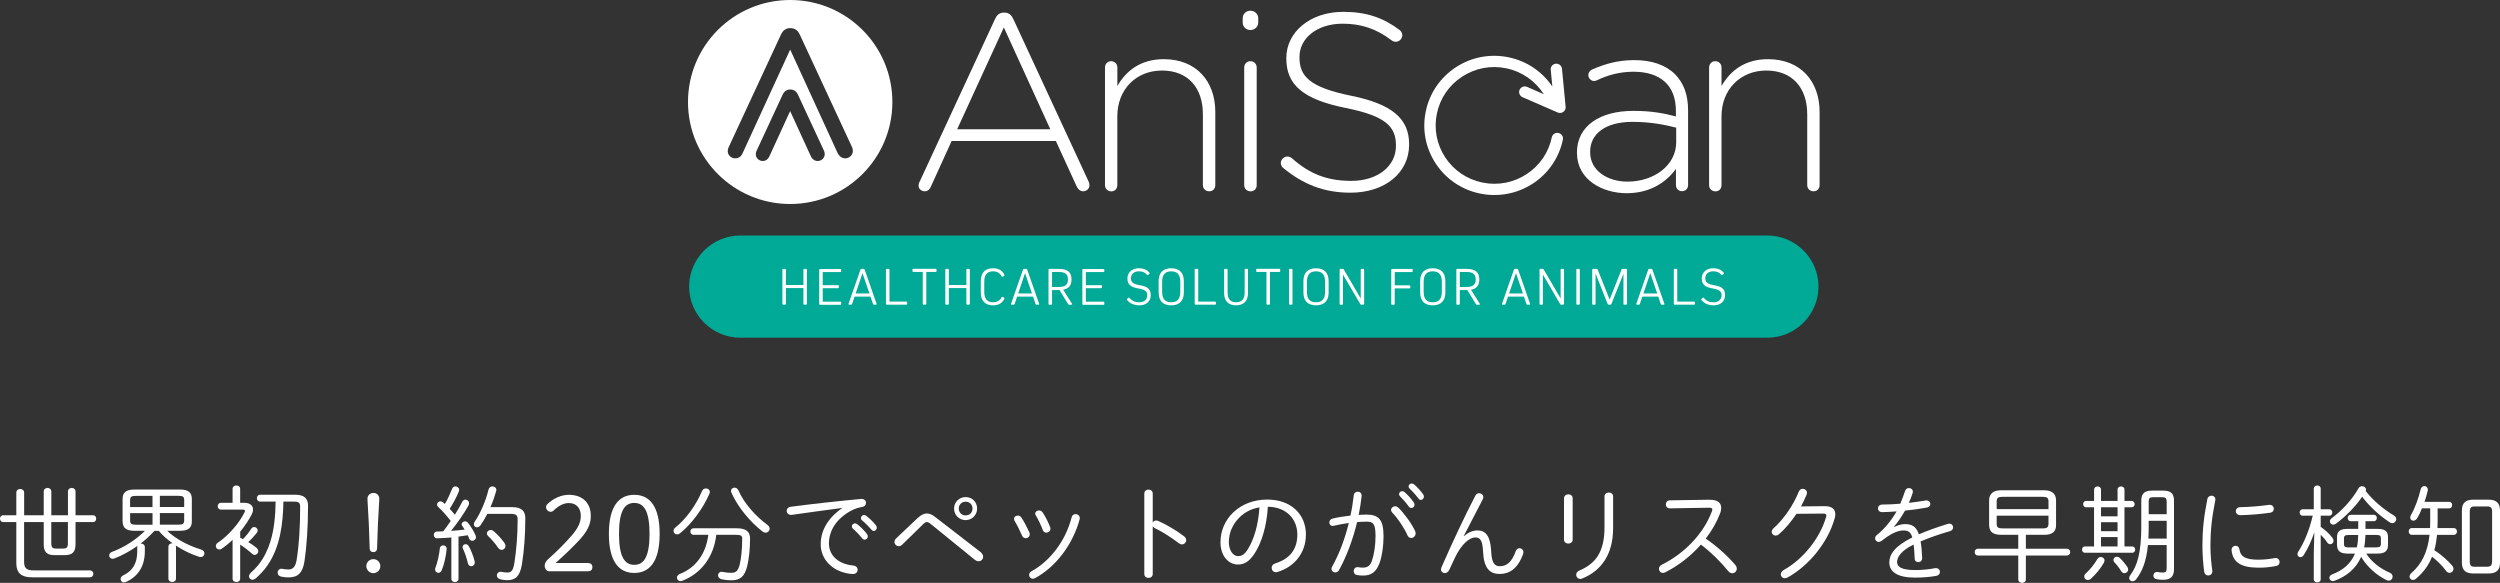 <?xml version="1.0" encoding="UTF-8"?>
<svg id="_レイヤー_2" data-name="レイヤー 2" xmlns="http://www.w3.org/2000/svg" viewBox="0 0 664.94 155.02" width="664.94px" height="155.02px">
  <rect x="0" y="0" width="664.94" height="155.02" fill="#333333" stroke="none"/>
  <defs>
    <style>
      .cls-1 {
        fill: #00aa96;
      }

      .cls-2 {
        fill: #fff;
      }
    </style>
  </defs>
  <g id="txt">
    <g>
      <g>
        <path class="cls-1" d="M483.67,76.23c0,7.47-6.11,13.59-13.59,13.59H196.88c-7.47,0-13.59-6.11-13.59-13.59h0c0-7.47,6.11-13.59,13.59-13.59H470.09c7.47,0,13.59,6.11,13.59,13.59h0Z"/>
        <g>
          <path class="cls-2" d="M244.59,48.35l20.08-43.32c.46-1,1.14-1.68,2.34-1.68h.14c1.21,0,1.88,.68,2.35,1.68l20.01,43.18c.2,.4,.26,.73,.26,1.07,0,.87-.74,1.6-1.68,1.6-.8,0-1.41-.61-1.74-1.34l-5.51-12.03h-27.73l-5.51,12.1c-.33,.8-.87,1.27-1.67,1.27-.87,0-1.61-.67-1.61-1.48,0-.26,.06-.66,.26-1.06m34.78-13.96l-12.36-27.08-12.42,27.08h24.78Z"/>
          <path class="cls-2" d="M293.9,17.95c0-.93,.67-1.67,1.61-1.67s1.68,.67,1.68,1.67v4.94c2.28-4,6.11-7.15,12.35-7.15,8.66,0,13.7,5.89,13.7,14.03v19.44c0,1.01-.68,1.67-1.62,1.67s-1.68-.67-1.68-1.67V30.38c0-7.03-3.96-11.62-10.88-11.62s-11.88,5.07-11.88,12.16v18.31c0,1.01-.68,1.67-1.61,1.67s-1.67-.67-1.67-1.67V17.95Z"/>
          <path class="cls-2" d="M330.53,4.86c0-1.14,.88-2.01,2.04-2.01s2.09,.87,2.09,2.01v1.13c0,1.14-.95,2-2.09,2s-2.04-.87-2.04-2v-1.13Zm.4,13.09c0-.94,.68-1.67,1.63-1.67s1.69,.67,1.69,1.67v31.27c0,1.01-.68,1.67-1.63,1.67s-1.69-.67-1.69-1.67V17.95h0Z"/>
          <path class="cls-2" d="M341.34,44.71c-.34-.27-.68-.73-.68-1.34,0-.93,.81-1.74,1.75-1.74,.47,0,.87,.2,1.15,.4,4.69,4.21,9.4,6.08,15.85,6.08,7.05,0,11.88-3.94,11.88-9.28v-.14c0-4.95-2.61-7.81-13.3-9.96-11.28-2.26-15.86-6.08-15.86-13.16v-.13c0-6.95,6.38-12.29,15.12-12.29,6.32,0,10.69,1.61,14.99,4.81,.34,.27,.74,.73,.74,1.41,0,.93-.81,1.74-1.75,1.74-.4,0-.81-.14-1.14-.41-4.1-3.13-8.2-4.4-12.97-4.4-6.92,0-11.49,3.94-11.49,8.81v.14c0,4.94,2.56,7.95,13.71,10.21,10.88,2.2,15.45,6.08,15.45,12.89v.14c0,7.54-6.52,12.76-15.59,12.76-7.05,0-12.56-2.2-17.86-6.55"/>
          <path class="cls-2" d="M419.43,40.71v-.14c0-7.08,6.12-11.08,14.98-11.08,4.76,0,8.06,.61,11.34,1.48v-1.48c0-6.89-4.23-10.41-11.28-10.41-3.75,0-6.91,.93-9.73,2.27-.26,.14-.53,.2-.74,.2-.8,0-1.54-.74-1.54-1.55s.6-1.33,.94-1.48c3.49-1.53,6.91-2.53,11.28-2.53,4.63,0,8.33,1.27,10.82,3.74,2.28,2.28,3.49,5.41,3.49,9.62v19.83c0,1.01-.68,1.67-1.62,1.67s-1.61-.67-1.61-1.67v-4.27c-2.34,3.27-6.58,6.48-13.09,6.48s-13.23-3.61-13.23-10.69m26.39-2.87v-3.88c-2.89-.73-6.71-1.54-11.61-1.54-7.26,0-11.28,3.21-11.28,7.95v.14c0,4.94,4.7,7.81,9.93,7.81,6.98,0,12.96-4.28,12.96-10.49"/>
          <path class="cls-2" d="M454.59,17.95c0-.93,.67-1.67,1.61-1.67s1.68,.67,1.68,1.67v4.94c2.29-4,6.11-7.15,12.37-7.15,8.68,0,13.72,5.89,13.72,14.03v19.44c0,1.01-.67,1.67-1.61,1.67s-1.68-.67-1.68-1.67V30.38c0-7.03-3.97-11.62-10.89-11.62s-11.91,5.07-11.91,12.16v18.31c0,1.01-.68,1.67-1.61,1.67s-1.69-.67-1.69-1.67V17.95h0Z"/>
          <path class="cls-2" d="M404.18,23.86c-.34,.76,.02,1.65,.76,1.98l9.37,4.08c.2,.08,.4,.13,.61,.13,.31,0,.62-.1,.88-.28,.43-.31,.67-.82,.62-1.35l-.97-10.13c-.08-.82-.82-1.42-1.64-1.35-.83,.08-1.43,.81-1.35,1.63l.42,4.43c-2.7-3.97-6.84-6.78-11.62-7.76-4.88-1.01-9.84-.08-14.01,2.63-4.16,2.72-7.01,6.88-8.02,11.72-1.02,4.84-.08,9.78,2.65,13.92,2.72,4.13,6.9,6.96,11.78,7.97,1.28,.27,2.56,.39,3.84,.39,3.58,0,7.09-1.03,10.17-3.02,4.16-2.71,7-6.88,8.02-11.71,.18-.81-.35-1.6-1.17-1.77-.81-.17-1.61,.35-1.78,1.16-.85,4.05-3.24,7.54-6.73,9.81-3.49,2.27-7.65,3.06-11.74,2.21-4.08-.84-7.59-3.22-9.87-6.68-2.28-3.48-3.07-7.62-2.22-11.68,.85-4.06,3.24-7.55,6.73-9.81,3.49-2.28,7.66-3.07,11.73-2.21,4.16,.86,7.72,3.35,9.98,6.89l-4.45-1.95c-.77-.33-1.64,0-1.98,.76"/>
          <path class="cls-2" d="M210.17,0c-15.01,0-27.18,12.14-27.18,27.13s12.17,27.13,27.18,27.13,27.18-12.14,27.18-27.13S225.18,0,210.17,0m7.3,42.82c-.76,0-1.43-.46-1.78-1.21l-5.53-12.06-5.54,12.07c-.31,.73-.96,1.2-1.75,1.2-1.02,0-1.85-.81-1.85-1.8,0-.32,.08-.66,.23-.95l6.94-14.94c.54-1.16,1.48-1.33,1.99-1.33,.56,0,1.49,.17,2.03,1.33l6.94,14.94c.14,.28,.21,.59,.21,.91,0,1.02-.84,1.84-1.88,1.84m7.3-.71c-.84,0-1.59-.54-2.01-1.44l-12.6-27.48-12.64,27.53c-.51,1.21-1.45,1.4-1.97,1.4-1.1,0-2-.86-2-1.9,0-.22,.03-.66,.28-1.14l13.9-29.93c.51-1.1,1.33-1.67,2.43-1.67,1.19,0,2.01,.56,2.53,1.67l13.87,29.87c.18,.36,.27,.72,.27,1.11,0,1.1-.92,1.99-2.05,1.99"/>
        </g>
        <g>
          <path class="cls-2" d="M214.62,80.82c0,.14-.07,.22-.22,.22h-.5c-.14,0-.21-.07-.21-.22v-4.2h-4.66v4.2c0,.14-.07,.22-.22,.22h-.5c-.14,0-.21-.07-.21-.22v-9.09c0-.14,.07-.22,.21-.22h.5c.14,0,.22,.07,.22,.22v4.07h4.66v-4.07c0-.14,.07-.22,.21-.22h.5c.14,0,.22,.07,.22,.22v9.09Z"/>
          <path class="cls-2" d="M222.89,75.82c.14,0,.22,.07,.22,.22v.39c0,.14-.07,.22-.22,.22h-4.07v3.59h4.7c.14,0,.21,.07,.21,.22v.39c0,.14-.07,.22-.21,.22h-5.42c-.14,0-.21-.07-.21-.22v-9.09c0-.14,.07-.22,.21-.22h5.42c.14,0,.21,.07,.21,.22v.39c0,.14-.07,.22-.21,.22h-4.7v3.49h4.07Z"/>
          <path class="cls-2" d="M226.62,80.87c-.04,.11-.11,.17-.24,.17h-.52c-.16,0-.23-.1-.17-.24l3.18-9.11c.04-.11,.12-.17,.24-.17h.62c.13,0,.2,.06,.24,.17l3.18,9.11c.06,.14-.01,.24-.17,.24h-.54c-.13,0-.2-.06-.24-.17l-.67-1.99h-4.23l-.67,1.99Zm4.63-2.81l-1.84-5.39h-.01l-1.82,5.39h3.67Z"/>
          <path class="cls-2" d="M241.29,80.82c0,.14-.07,.22-.22,.22h-5.21c-.14,0-.22-.07-.22-.22v-9.09c0-.14,.07-.22,.22-.22h.5c.14,0,.22,.07,.22,.22v8.49h4.49c.14,0,.22,.07,.22,.22v.39Z"/>
          <path class="cls-2" d="M246.36,80.82c0,.14-.07,.22-.22,.22h-.5c-.14,0-.21-.07-.21-.22v-8.49h-2.52c-.14,0-.22-.07-.22-.22v-.39c0-.14,.07-.22,.22-.22h5.97c.14,0,.21,.07,.21,.22v.39c0,.14-.07,.22-.21,.22h-2.51v8.49Z"/>
          <path class="cls-2" d="M257.95,80.82c0,.14-.07,.22-.21,.22h-.5c-.14,0-.21-.07-.21-.22v-4.2h-4.66v4.2c0,.14-.07,.22-.22,.22h-.5c-.14,0-.22-.07-.22-.22v-9.09c0-.14,.07-.22,.22-.22h.5c.14,0,.22,.07,.22,.22v4.07h4.66v-4.07c0-.14,.07-.22,.21-.22h.5c.14,0,.21,.07,.21,.22v9.09Z"/>
          <path class="cls-2" d="M266.4,79.07c.06-.13,.16-.16,.29-.1l.36,.2c.13,.07,.16,.17,.1,.29-.57,1.18-1.56,1.75-3.01,1.75-2.14,0-3.27-1.19-3.27-3.44v-2.98c0-2.25,1.13-3.44,3.27-3.44,1.45,0,2.44,.57,3.01,1.75,.06,.11,.03,.22-.1,.29l-.36,.2c-.13,.06-.23,.03-.29-.1-.44-.86-1.18-1.32-2.27-1.32-1.58,0-2.34,.92-2.34,2.78v2.67c0,1.86,.76,2.78,2.34,2.78,1.09,0,1.82-.46,2.27-1.32Z"/>
          <path class="cls-2" d="M269.85,80.87c-.04,.11-.11,.17-.24,.17h-.52c-.16,0-.23-.1-.17-.24l3.18-9.11c.04-.11,.12-.17,.24-.17h.62c.13,0,.2,.06,.24,.17l3.18,9.11c.06,.14-.01,.24-.17,.24h-.54c-.13,0-.2-.06-.24-.17l-.67-1.99h-4.23l-.67,1.99Zm4.63-2.81l-1.84-5.39h-.01l-1.82,5.39h3.67Z"/>
          <path class="cls-2" d="M279.82,77.14v3.69c0,.14-.07,.22-.22,.22h-.5c-.14,0-.22-.07-.22-.22v-9.09c0-.14,.07-.22,.22-.22h2.57c2.27,0,3.33,.89,3.33,2.8,0,1.58-.72,2.47-2.22,2.74l2.35,3.73c.09,.14,.03,.26-.14,.26h-.63c-.11,0-.2-.04-.26-.14l-2.28-3.76h-1.99Zm1.85-.82c1.65,0,2.38-.62,2.38-1.99s-.73-1.99-2.38-1.99h-1.85v3.99h1.85Z"/>
          <path class="cls-2" d="M292.88,75.82c.14,0,.22,.07,.22,.22v.39c0,.14-.07,.22-.22,.22h-4.07v3.59h4.7c.14,0,.21,.07,.21,.22v.39c0,.14-.07,.22-.21,.22h-5.42c-.14,0-.21-.07-.21-.22v-9.09c0-.14,.07-.22,.21-.22h5.42c.14,0,.21,.07,.21,.22v.39c0,.14-.07,.22-.21,.22h-4.7v3.49h4.07Z"/>
          <path class="cls-2" d="M305.73,72.56c.09,.11,.06,.22-.04,.3l-.34,.27c-.11,.1-.22,.07-.3-.04-.47-.62-1.19-.93-2.14-.93-1.29,0-2.11,.73-2.11,1.86,0,1.03,.57,1.55,2.37,1.84,2.15,.34,2.9,1.13,2.9,2.65,0,1.62-1.19,2.7-3,2.7-1.45,0-2.57-.49-3.3-1.43-.07-.1-.06-.2,.04-.3l.3-.27c.11-.1,.23-.09,.32,.03,.59,.77,1.48,1.16,2.6,1.16,1.29,0,2.11-.73,2.11-1.86,0-1.02-.56-1.51-2.34-1.81-2.17-.37-2.93-1.12-2.93-2.68s1.19-2.7,3-2.7c1.28,0,2.22,.4,2.87,1.22Z"/>
          <path class="cls-2" d="M308.17,74.79c0-2.25,1.16-3.44,3.34-3.44s3.36,1.19,3.36,3.44v2.98c0,2.25-1.16,3.44-3.36,3.44s-3.34-1.19-3.34-3.44v-2.98Zm.93,2.83c0,1.88,.79,2.78,2.41,2.78s2.42-.9,2.42-2.78v-2.67c0-1.88-.79-2.78-2.42-2.78s-2.41,.9-2.41,2.78v2.67Z"/>
          <path class="cls-2" d="M323.41,80.82c0,.14-.07,.22-.22,.22h-5.21c-.14,0-.22-.07-.22-.22v-9.09c0-.14,.07-.22,.22-.22h.5c.14,0,.22,.07,.22,.22v8.49h4.49c.14,0,.22,.07,.22,.22v.39Z"/>
          <path class="cls-2" d="M331.94,77.88c0,2.18-1.12,3.33-3.18,3.33s-3.18-1.15-3.18-3.33v-6.15c0-.14,.07-.22,.22-.22h.5c.14,0,.21,.07,.21,.22v6.02c0,1.79,.73,2.64,2.27,2.64s2.27-.85,2.27-2.64v-6.02c0-.14,.07-.22,.21-.22h.47c.14,0,.21,.07,.21,.22v6.15Z"/>
          <path class="cls-2" d="M337.78,80.82c0,.14-.07,.22-.22,.22h-.5c-.14,0-.21-.07-.21-.22v-8.49h-2.52c-.14,0-.22-.07-.22-.22v-.39c0-.14,.07-.22,.22-.22h5.97c.14,0,.21,.07,.21,.22v.39c0,.14-.07,.22-.21,.22h-2.51v8.49Z"/>
          <path class="cls-2" d="M343.77,80.82c0,.14-.07,.22-.21,.22h-.5c-.14,0-.21-.07-.21-.22v-9.09c0-.14,.07-.22,.21-.22h.5c.14,0,.21,.07,.21,.22v9.09Z"/>
          <path class="cls-2" d="M346.68,74.79c0-2.25,1.16-3.44,3.34-3.44s3.36,1.19,3.36,3.44v2.98c0,2.25-1.16,3.44-3.36,3.44s-3.34-1.19-3.34-3.44v-2.98Zm.93,2.83c0,1.88,.79,2.78,2.41,2.78s2.42-.9,2.42-2.78v-2.67c0-1.88-.79-2.78-2.42-2.78s-2.41,.9-2.41,2.78v2.67Z"/>
          <path class="cls-2" d="M362.82,80.82c0,.14-.07,.22-.22,.22h-.53c-.12,0-.2-.04-.26-.14l-4.6-7.86h-.01v7.79c0,.14-.07,.22-.21,.22h-.47c-.14,0-.21-.07-.21-.22v-9.09c0-.14,.07-.22,.21-.22h.63c.12,0,.2,.04,.26,.14l4.5,7.72h.01v-7.64c0-.14,.07-.22,.22-.22h.47c.14,0,.22,.07,.22,.22v9.09Z"/>
          <path class="cls-2" d="M374.89,75.88c.14,0,.21,.07,.21,.22v.39c0,.14-.07,.22-.21,.22h-3.93v4.13c0,.14-.07,.22-.21,.22h-.5c-.14,0-.21-.07-.21-.22v-9.09c0-.14,.07-.22,.21-.22h5.28c.14,0,.21,.07,.21,.22v.39c0,.14-.07,.22-.21,.22h-4.56v3.54h3.93Z"/>
          <path class="cls-2" d="M377.73,74.79c0-2.25,1.16-3.44,3.34-3.44s3.36,1.19,3.36,3.44v2.98c0,2.25-1.16,3.44-3.36,3.44s-3.34-1.19-3.34-3.44v-2.98Zm.93,2.83c0,1.88,.79,2.78,2.41,2.78s2.42-.9,2.42-2.78v-2.67c0-1.88-.79-2.78-2.42-2.78s-2.41,.9-2.41,2.78v2.67Z"/>
          <path class="cls-2" d="M388.27,77.14v3.69c0,.14-.07,.22-.21,.22h-.5c-.14,0-.21-.07-.21-.22v-9.09c0-.14,.07-.22,.21-.22h2.57c2.27,0,3.33,.89,3.33,2.8,0,1.58-.72,2.47-2.22,2.74l2.35,3.73c.09,.14,.03,.26-.14,.26h-.63c-.12,0-.2-.04-.26-.14l-2.28-3.76h-1.99Zm1.85-.82c1.65,0,2.38-.62,2.38-1.99s-.73-1.99-2.38-1.99h-1.85v3.99h1.85Z"/>
          <path class="cls-2" d="M400.43,80.87c-.04,.11-.11,.17-.24,.17h-.52c-.16,0-.23-.1-.17-.24l3.18-9.11c.04-.11,.12-.17,.24-.17h.62c.13,0,.2,.06,.24,.17l3.18,9.11c.06,.14-.01,.24-.17,.24h-.55c-.13,0-.2-.06-.24-.17l-.67-1.99h-4.23l-.67,1.99Zm4.63-2.81l-1.84-5.39h-.01l-1.82,5.39h3.67Z"/>
          <path class="cls-2" d="M415.99,80.82c0,.14-.07,.22-.22,.22h-.53c-.12,0-.2-.04-.26-.14l-4.6-7.86h-.01v7.79c0,.14-.07,.22-.21,.22h-.47c-.14,0-.21-.07-.21-.22v-9.09c0-.14,.07-.22,.21-.22h.63c.12,0,.2,.04,.26,.14l4.5,7.72h.01v-7.64c0-.14,.07-.22,.22-.22h.47c.14,0,.22,.07,.22,.22v9.09Z"/>
          <path class="cls-2" d="M420.19,80.82c0,.14-.07,.22-.21,.22h-.5c-.14,0-.21-.07-.21-.22v-9.09c0-.14,.07-.22,.21-.22h.5c.14,0,.21,.07,.21,.22v9.09Z"/>
          <path class="cls-2" d="M432.72,80.82c0,.14-.07,.22-.21,.22h-.5c-.14,0-.21-.07-.21-.22v-8h-.01l-3.2,8.05c-.04,.11-.13,.17-.26,.17h-.47c-.13,0-.21-.06-.26-.17l-3.21-8.09h-.01v8.05c0,.14-.07,.22-.21,.22h-.47c-.14,0-.21-.07-.21-.22v-9.09c0-.14,.07-.22,.21-.22h.98c.13,0,.21,.06,.26,.17l3.18,8,3.17-8c.04-.11,.13-.17,.26-.17h.99c.14,0,.21,.07,.21,.22v9.09Z"/>
          <path class="cls-2" d="M436.15,80.87c-.04,.11-.11,.17-.24,.17h-.52c-.16,0-.23-.1-.17-.24l3.18-9.11c.04-.11,.12-.17,.24-.17h.62c.13,0,.2,.06,.24,.17l3.18,9.11c.06,.14-.01,.24-.17,.24h-.55c-.13,0-.2-.06-.24-.17l-.67-1.99h-4.23l-.67,1.99Zm4.63-2.81l-1.84-5.39h-.01l-1.82,5.39h3.67Z"/>
          <path class="cls-2" d="M450.82,80.82c0,.14-.07,.22-.21,.22h-5.21c-.14,0-.21-.07-.21-.22v-9.09c0-.14,.07-.22,.21-.22h.5c.14,0,.21,.07,.21,.22v8.49h4.49c.14,0,.21,.07,.21,.22v.39Z"/>
          <path class="cls-2" d="M458.49,72.56c.09,.11,.06,.22-.04,.3l-.34,.27c-.12,.1-.21,.07-.3-.04-.47-.62-1.19-.93-2.14-.93-1.29,0-2.11,.73-2.11,1.86,0,1.03,.57,1.55,2.37,1.84,2.15,.34,2.9,1.13,2.9,2.65,0,1.62-1.19,2.7-3,2.7-1.45,0-2.57-.49-3.3-1.43-.07-.1-.06-.2,.04-.3l.3-.27c.11-.1,.23-.09,.32,.03,.59,.77,1.48,1.16,2.6,1.16,1.29,0,2.11-.73,2.11-1.86,0-1.02-.56-1.51-2.34-1.81-2.17-.37-2.93-1.12-2.93-2.68s1.19-2.7,3-2.7c1.28,0,2.22,.4,2.87,1.22Z"/>
        </g>
      </g>
      <g>
        <path class="cls-2" d="M20.08,144.8c0,1.96-.78,2.86-2.91,2.86h-2.63c-2.13,0-2.91-.9-2.91-2.86v-5.94H6.41v10.64c0,1.68,.76,2.21,2.46,2.21h15.01c.64,0,.95,.45,.95,.92,0,.45-.31,.92-.95,.92H8.46c-2.74,0-4.12-1.15-4.12-3.72v-10.98H.81c-.53,0-.81-.45-.81-.9s.28-.9,.81-.9h3.53v-6.02c0-.64,.53-.98,1.04-.98,.53,0,1.04,.34,1.04,.98v6.02h5.21v-6.3c0-.64,.5-.98,1.01-.98s1.01,.34,1.01,.98v6.3h4.42v-6.3c0-.64,.5-.98,1.01-.98s1.01,.34,1.01,.98v6.3h4.68c.56,0,.81,.45,.81,.9s-.25,.9-.81,.9h-4.68v5.94Zm-6.44-5.94v5.57c0,1.23,.36,1.48,1.26,1.48h1.9c.9,0,1.26-.25,1.26-1.48v-5.57h-4.42Z"/>
        <path class="cls-2" d="M44.46,141.19c2.24,2.13,5.63,3.95,9.04,4.98,.62,.2,.87,.62,.87,1.01,0,.5-.36,.98-.98,.98-.14,0-.28,0-.42-.06-2.1-.67-4.26-1.71-6.22-3,.03,.11,.06,.2,.06,.31v8.46c0,.62-.5,.92-1.01,.92s-1.01-.31-1.01-.92v-8.43c0-.62,.5-.95,1.04-.95h.06c-1.32-.95-2.63-2.04-3.67-3.3h-1.15c-1.12,1.23-2.35,2.38-3.67,3.39h.11c.5,0,1.01,.31,1.01,.95v1.12c0,3.78-1.65,6.61-4.98,8.12-.2,.11-.39,.14-.56,.14-.56,0-.9-.42-.9-.9,0-.36,.2-.73,.64-.95,2.6-1.23,3.78-3.25,3.78-6.38v-1.15c0-.11,.03-.22,.06-.34-1.93,1.37-4,2.52-6.1,3.33-.2,.08-.36,.11-.5,.11-.59,0-.92-.45-.92-.9,0-.36,.22-.76,.76-.95,3.3-1.2,6.52-3.36,8.76-5.6h-2.8c-1.85-.03-3.11-.45-3.16-2.52v-5.94c0-1.68,.87-2.52,3.16-2.52h12.1c2.32,0,3.16,.84,3.16,2.52v5.94c0,1.68-.84,2.52-3.16,2.52h-3.39Zm-8.4-9.3c-1.15,0-1.46,.31-1.46,1.15v1.82h5.96v-2.97h-4.51Zm-1.46,6.52c0,.84,.31,1.15,1.46,1.15h4.51v-3.08h-5.96v1.93Zm14.39-5.38c0-.84-.31-1.15-1.46-1.15h-5.01v2.97h6.47v-1.82Zm-6.47,3.44v3.08h5.01c1.15,0,1.46-.31,1.46-1.15v-1.93h-6.47Z"/>
        <path class="cls-2" d="M63.9,143.04c.25,.11,.48,.22,.7,.36,.92-.92,1.6-1.79,2.21-2.74,.2-.34,.5-.48,.78-.48,.5,0,.95,.39,.95,.92,0,.2-.08,.42-.25,.64-.67,.81-1.46,1.74-2.27,2.44,.84,.5,1.6,1.01,2.18,1.51,.34,.28,.5,.62,.5,.92,0,.53-.45,.98-.95,.98-.25,0-.5-.11-.76-.34-.98-.9-2.02-1.71-3.11-2.38v9.04c0,.59-.5,.9-1.01,.9s-1.01-.31-1.01-.9v-10.33c-.92,.9-1.88,1.68-2.86,2.35-.22,.17-.48,.22-.67,.22-.53,0-.92-.42-.92-.9,0-.31,.14-.67,.56-.92,2.91-1.96,5.77-5.35,7.08-8.09,.06-.14,.11-.25,.11-.34,0-.25-.2-.36-.59-.36h-5.82c-.56,0-.84-.45-.84-.9s.28-.9,.84-.9h3.11v-3.7c0-.62,.5-.92,1.01-.92s1.01,.31,1.01,.92v3.7h1.12c1.48,0,2.3,.73,2.3,1.76,0,.42-.11,.87-.36,1.34-.76,1.48-1.82,3.08-3.05,4.56v1.6Zm5.29-9.63c-.56,0-.87-.45-.87-.92,0-.45,.31-.9,.87-.9h9.41c2.32,0,3.33,1.04,3.33,2.86,0,5.68-.36,10.95-.95,14.84-.48,3.14-1.79,4.28-4.23,4.28-.7,0-1.4-.06-2.04-.22-.59-.17-.87-.59-.87-1.04,0-.59,.48-1.18,1.29-1.01,.42,.08,.95,.17,1.57,.17,1.18,0,1.9-.67,2.21-2.63,.59-3.64,.95-8.82,.92-14.08,0-1.01-.36-1.34-1.54-1.34h-2.91c-.11,5.88-.84,12.07-4.28,17.02-.9,1.29-1.93,2.38-3.11,3.42-.28,.22-.56,.34-.81,.34-.53,0-.95-.39-.95-.9,0-.31,.14-.64,.5-.98,.7-.64,1.37-1.29,1.96-2.02,1.48-1.85,2.52-4,3.22-6.24,1.06-3.44,1.34-7.06,1.4-10.64h-4.12Z"/>
        <path class="cls-2" d="M101.16,150.57c0,1.04-.84,1.88-1.85,1.88s-1.88-.84-1.88-1.88,.84-1.85,1.88-1.85,1.85,.84,1.85,1.85Zm-3.42-17.98c0-.81,.7-1.48,1.6-1.48s1.54,.67,1.54,1.48v.28c-.28,4.42-.48,8.51-.59,13.08-.03,.59-.45,.9-.98,.9-.56,0-.95-.31-.98-.9-.11-4.56-.31-8.65-.59-13.08v-.28Z"/>
        <path class="cls-2" d="M120.06,142.95c-1.29,.11-2.55,.2-3.78,.22-.59,.03-.9-.45-.9-.92,0-.42,.28-.87,.84-.87s1.09-.03,1.68-.06c.7-.9,1.34-1.82,1.99-2.77-1.34-1.71-2.44-2.91-3.19-3.56-.31-.25-.45-.53-.45-.78,0-.48,.39-.87,.9-.87,.2,0,.42,.06,.64,.25,.17,.14,.34,.28,.53,.45,.73-1.2,1.37-2.63,1.93-4.03,.17-.45,.53-.64,.9-.64,.48,0,.98,.36,.98,.92,0,.14-.03,.31-.11,.48-.59,1.48-1.48,3.08-2.41,4.56,.48,.5,.92,1.04,1.37,1.57,.76-1.2,1.43-2.38,1.96-3.42,.2-.39,.53-.59,.87-.59,.48,0,.95,.39,.95,.95,0,.2-.03,.42-.17,.64-1.2,2.16-2.94,4.65-4.62,6.72,1.23-.08,2.44-.2,3.64-.34-.2-.34-.42-.64-.62-.92-.14-.17-.2-.34-.2-.5,0-.45,.45-.78,.9-.78,.25,0,.5,.11,.73,.34,.81,.98,1.68,2.41,2.1,3.47,.06,.14,.08,.28,.08,.42,0,.59-.5,.95-.98,.95-.34,0-.7-.2-.87-.64-.08-.28-.2-.56-.34-.84-.81,.14-1.65,.25-2.46,.36v11.23c0,.56-.48,.87-.95,.87s-.95-.31-.95-.87v-11Zm-2.18,2.1c.48,0,.98,.36,.92,1.04-.17,1.76-.64,3.98-1.29,5.54-.2,.5-.56,.73-.92,.73-.45,0-.87-.36-.87-.9,0-.11,.03-.28,.08-.42,.56-1.4,1.01-3.53,1.18-5.12,.03-.59,.48-.87,.9-.87Zm8.37,4.26c.17,.78-.39,1.29-.92,1.29-.39,0-.78-.25-.9-.84-.28-1.32-.84-2.86-1.29-3.81-.08-.17-.11-.31-.11-.45,0-.45,.39-.76,.81-.76,.31,0,.59,.14,.81,.48,.56,.95,1.26,2.66,1.6,4.09Zm3.36-12.63c-.56,1.09-1.18,2.16-1.82,3.05-.28,.39-.62,.53-.92,.53-.45,0-.84-.34-.84-.84,0-.22,.08-.45,.25-.7,1.57-2.3,2.94-5.57,3.67-8.54,.14-.56,.59-.81,1.01-.81,.53,0,1.06,.36,1.06,.95,0,.11-.03,.22-.06,.34-.39,1.37-.9,2.83-1.51,4.23h5.85c2.49,0,3.42,1.12,3.42,2.94,0,4.54-.34,8.79-.9,12.26-.53,3.22-1.76,4.23-3.92,4.23-.59,0-1.29-.08-1.93-.28-.56-.14-.81-.59-.81-.98,0-.59,.48-1.12,1.29-.95,.59,.11,1.04,.17,1.51,.17,1.09,0,1.54-.62,1.85-2.55,.53-3.3,.87-7.48,.87-11.54,0-1.15-.39-1.51-1.82-1.51h-6.24Zm4.56,7.73c.2,.28,.28,.56,.28,.78,0,.62-.48,1.06-1.04,1.06-.34,0-.67-.17-.95-.59-.78-1.15-1.79-2.32-2.6-3.05-.25-.25-.36-.5-.36-.73,0-.5,.48-.92,1.01-.92,.28,0,.53,.08,.78,.31,.98,.81,2.13,2.07,2.88,3.14Z"/>
        <path class="cls-2" d="M156.41,149.76c.7,0,1.15,.36,1.15,1.09s-.45,1.09-1.15,1.09h-10.36c-.67,0-1.18-.73-1.18-1.46,0-.64,.36-1.26,.84-1.68,2.16-1.93,4.26-3.95,6.36-6.38,1.68-1.93,2.41-3.5,2.41-5.18,0-2.24-1.29-3.44-3.19-3.44-1.29,0-2.63,.64-3.95,1.9-.31,.31-.56,.42-.87,.42-.64,0-1.23-.5-1.23-1.26,0-.28,.11-.53,.39-.81,1.46-1.43,3.61-2.44,5.63-2.44,3.72,0,5.88,2.18,5.88,5.63,0,2.32-.98,4.23-3.42,6.8-2.24,2.35-4.23,4.17-5.94,5.71h8.62Z"/>
        <path class="cls-2" d="M175.45,142c0,7.39-2.69,10.39-6.75,10.39s-6.75-3-6.75-10.39,2.69-10.39,6.75-10.39,6.75,3,6.75,10.39Zm-10.81,0c0,6.19,1.54,8.23,4.06,8.23s4.06-2.04,4.06-8.23-1.54-8.23-4.06-8.23-4.06,2.04-4.06,8.23Z"/>
        <path class="cls-2" d="M187.74,129.9c.53,0,1.06,.36,1.06,.95,0,.14-.03,.31-.11,.48-1.71,3.92-4.7,8.01-7.84,10.53-.25,.2-.5,.28-.76,.28-.53,0-.95-.42-.95-.92,0-.31,.14-.64,.5-.92,2.94-2.35,5.52-6.02,7.11-9.74,.2-.45,.59-.64,.98-.64Zm-3.25,12.35c-.56,0-.87-.45-.87-.87,0-.45,.31-.87,.87-.87h11.48c2.49,0,3.53,.9,3.53,2.74,0,2.88-.34,5.63-.76,7.34-.67,2.74-1.9,3.75-4.14,3.75-1.04,0-1.99-.11-2.72-.28-.62-.17-.9-.62-.9-1.04,0-.48,.36-.95,.98-.95,.11,0,.25,.03,.36,.06,.64,.14,1.4,.22,2.24,.22,1.12,0,1.76-.48,2.18-2.18,.36-1.48,.67-4.03,.67-6.89,0-.81-.34-1.04-1.82-1.04h-5.07c-.7,6.05-4.17,10.36-9.07,12.24-.17,.06-.31,.08-.48,.08-.56,0-.92-.45-.92-.92,0-.36,.22-.76,.76-.98,4.2-1.65,6.94-5.26,7.59-10.42h-3.92Zm9.94-11.68c0-.53,.45-.87,.95-.87,.39,0,.78,.22,1.01,.7,1.48,3.42,4.56,6.89,7.7,9.18,.42,.31,.62,.7,.62,1.04,0,.56-.48,1.06-1.06,1.06-.28,0-.56-.11-.87-.34-3.25-2.52-6.55-6.47-8.23-10.28-.08-.17-.11-.34-.11-.5Z"/>
        <path class="cls-2" d="M223.97,135.11c-3.64,.48-8.48,1.12-13.3,1.82-.92,.14-1.43-.45-1.43-1.06,0-.5,.36-1.01,1.15-1.09,5.77-.76,12.82-1.54,18.59-2.07,.9-.08,1.37,.48,1.37,1.04,0,.48-.34,.95-1.01,1.09-.95,.14-2.13,.5-3.16,1.09-4.62,2.63-5.71,6.16-5.71,8.57,0,3.25,2.52,5.54,6.44,5.91,.81,.08,1.2,.59,1.2,1.12,0,.62-.5,1.2-1.37,1.15-4.98-.34-8.46-3.67-8.46-7.95,0-3,1.4-6.61,5.68-9.55v-.06Zm2.6,4.87c0-.42,.39-.78,.84-.78,.17,0,.36,.06,.56,.2,.87,.64,1.9,1.71,2.6,2.6,.17,.22,.25,.48,.25,.67,0,.48-.39,.87-.84,.87-.22,0-.48-.11-.67-.36-.76-.95-1.68-1.9-2.44-2.55-.22-.2-.31-.42-.31-.64Zm2.41-2.16c0-.45,.39-.84,.84-.84,.2,0,.39,.08,.59,.22,.76,.56,1.88,1.65,2.55,2.49,.17,.22,.25,.45,.25,.67,0,.48-.39,.87-.81,.87-.2,0-.42-.11-.62-.34-.67-.81-1.74-1.88-2.49-2.49-.22-.17-.31-.39-.31-.59Z"/>
        <path class="cls-2" d="M244.16,137.72c.84-.78,1.6-1.15,2.35-1.15,.7,0,1.43,.31,2.18,.9l12.1,9.35c.48,.39,.7,.84,.7,1.26,0,.64-.5,1.2-1.2,1.2-.31,0-.7-.14-1.09-.45l-11.68-9.49c-.39-.34-.7-.48-.98-.48-.34,0-.62,.17-1.01,.56l-5.52,5.4c-.31,.31-.64,.45-.95,.45-.62,0-1.15-.5-1.15-1.12,0-.34,.14-.67,.5-1.01l5.74-5.43Zm9.6-2.46c0-1.71,1.34-3.05,3.08-3.05s3.05,1.34,3.05,3.05-1.34,3.08-3.05,3.08-3.08-1.34-3.08-3.08Zm1.26,0c0,1.06,.76,1.82,1.82,1.82s1.82-.76,1.82-1.82-.76-1.82-1.82-1.82-1.82,.76-1.82,1.82Z"/>
        <path class="cls-2" d="M273.78,141.58c.08,.2,.11,.36,.11,.53,0,.62-.53,1.04-1.06,1.04-.39,0-.81-.22-1.01-.73-.5-1.2-1.29-2.77-1.96-3.86-.11-.2-.17-.39-.17-.56,0-.5,.5-.87,1.04-.87,.34,0,.7,.17,.92,.5,.67,.98,1.51,2.6,2.13,3.95Zm12.29-4.84c.64,0,1.29,.5,1.09,1.37-1.79,6.64-6.27,12.63-11.84,15.65-.22,.11-.42,.17-.62,.17-.56,0-.98-.48-.98-1.01,0-.36,.17-.73,.64-.98,5.1-2.83,9.1-8.2,10.67-14.36,.14-.59,.59-.84,1.04-.84Zm-6.75,3.47c.06,.14,.08,.28,.08,.42,0,.62-.56,1.04-1.12,1.04-.36,0-.76-.2-.92-.7-.48-1.32-1.26-2.88-1.85-3.86-.11-.2-.17-.36-.17-.5,0-.5,.48-.84,1.01-.84,.34,0,.7,.14,.95,.5,.7,1.01,1.51,2.6,2.02,3.95Z"/>
        <path class="cls-2" d="M306.6,139c.17-.34,.5-.56,.92-.56,.17,0,.34,.03,.53,.11,2.02,.9,4.68,2.41,6.89,4.09,.39,.31,.56,.67,.56,1.01,0,.62-.5,1.15-1.12,1.15-.25,0-.5-.08-.78-.28-2.21-1.68-4.56-3.16-6.41-4.03-.28-.14-.48-.34-.59-.53v12.71c0,.7-.56,1.04-1.12,1.04s-1.12-.34-1.12-1.04v-21.39c0-.7,.56-1.06,1.12-1.06s1.12,.36,1.12,1.06v7.73Z"/>
        <path class="cls-2" d="M324.63,144.1c0-5.91,4.96-11.23,12.43-11.23,6.41,0,10.28,4,10.28,9.3,0,4.9-3.05,8.57-7.48,9.94-.17,.06-.34,.08-.48,.08-.73,0-1.15-.56-1.15-1.15,0-.5,.28-.98,.98-1.2,3.84-1.2,5.85-3.72,5.85-7.67s-2.74-7.31-7.84-7.39c-.31,5.15-1.62,9.44-3.42,12.26-1.54,2.44-2.94,3.11-4.54,3.11-2.38,0-4.65-2.1-4.65-6.05Zm7.14-8.06c-1.2,.67-2.24,1.57-3.05,2.66-.53,.7-.95,1.46-1.29,2.27-.39,1.04-.53,2.04-.59,3.14,0,2.32,1.15,3.81,2.44,3.81,.9,0,1.71-.36,2.63-1.85,1.6-2.58,2.77-6.38,3.08-11.12-1.15,.2-2.21,.53-3.22,1.09Z"/>
        <path class="cls-2" d="M356.19,151.58c-.25,.48-.67,.67-1.04,.67-.53,0-1.01-.39-1.01-.95,0-.2,.06-.42,.2-.64,1.82-3.22,3.36-7.31,4.42-11.56-1.37,.2-2.77,.45-3.98,.73-.11,.03-.22,.06-.31,.06-.56,0-.9-.45-.9-.92,0-.45,.31-.92,.92-1.06,1.37-.34,3.05-.59,4.7-.78,.39-1.76,.67-3.56,.87-5.32,.06-.7,.56-1.04,1.06-1.04,.56,0,1.12,.42,1.04,1.2-.17,1.65-.45,3.3-.78,4.98,.78-.06,1.48-.08,2.13-.08,3.19,0,4.48,1.37,4.48,5.74,0,2.52-.39,5.29-1.04,7.08-.9,2.49-2.24,3.39-4.4,3.39-.53,0-1.09-.03-1.62-.14-.62-.11-.87-.56-.87-1.04,0-.59,.45-1.18,1.23-1.04,.45,.08,.76,.11,1.18,.11,1.2,0,1.96-.42,2.44-1.85,.59-1.74,.95-4.17,.95-6.52,0-3.3-.62-3.86-2.3-3.86-.81,0-1.68,.06-2.6,.11-1.12,4.65-2.8,9.13-4.79,12.74Zm20.19-10.36c.11,.22,.14,.45,.14,.64,0,.73-.59,1.23-1.18,1.23-.39,0-.78-.22-1.01-.76-.84-1.93-2.58-4.51-4-5.96-.22-.25-.34-.5-.34-.73,0-.53,.5-.98,1.06-.98,.28,0,.59,.11,.87,.36,1.48,1.4,3.61,4.31,4.45,6.19Zm-4.26-9.8c0-.42,.39-.78,.84-.78,.2,0,.39,.06,.59,.22,.84,.7,1.82,1.82,2.46,2.74,.17,.22,.22,.45,.22,.64,0,.5-.39,.87-.84,.87-.25,0-.5-.11-.7-.39-.7-1.01-1.6-1.99-2.3-2.69-.2-.2-.28-.42-.28-.62Zm2.52-2.04c0-.42,.39-.78,.84-.78,.2,0,.42,.06,.62,.22,.73,.62,1.79,1.76,2.41,2.63,.14,.22,.22,.42,.22,.64,0,.48-.39,.87-.81,.87-.22,0-.45-.11-.64-.36-.64-.87-1.65-1.99-2.35-2.63-.2-.2-.28-.39-.28-.59Z"/>
        <path class="cls-2" d="M389.37,142.59c1.2-1.01,2.38-1.51,3.64-1.51,2.16,0,3.42,1.54,3.61,5.57,.14,3.08,.87,3.95,2.32,3.95,1.71,0,3.16-1.01,4.2-3.98,.2-.56,.62-.81,1.04-.81,.5,0,1.01,.39,1.01,1.06,0,.14-.03,.31-.08,.5-1.46,3.95-3.67,5.29-6.24,5.29s-4.2-1.48-4.4-5.82c-.14-3.08-.73-3.89-2.07-3.89-1.74,0-3.81,2.1-5.29,5.12-.42,.84-1.09,2.38-1.68,3.58-.28,.53-.73,.78-1.15,.78-.53,0-1.01-.39-1.01-.98,0-.17,.06-.36,.14-.59,2.77-6.3,6.13-13.55,8.99-19.01,.25-.48,.64-.67,1.01-.67,.56,0,1.12,.42,1.12,1.04,0,.2-.06,.39-.17,.62l-5.04,9.72,.06,.03Z"/>
        <path class="cls-2" d="M418.29,143.54c0,.67-.56,1.04-1.15,1.04s-1.15-.36-1.15-1.04v-11c0-.7,.59-1.06,1.15-1.06,.59,0,1.15,.36,1.15,1.06v11Zm8.46-11.48c0-.7,.59-1.06,1.18-1.06s1.12,.36,1.12,1.06v8.4c0,6.97-3.14,11.37-8.23,13.41-.17,.08-.34,.11-.5,.11-.64,0-1.09-.53-1.09-1.09,0-.45,.25-.9,.87-1.15,4.34-1.85,6.66-4.98,6.66-11.51v-8.18Z"/>
        <path class="cls-2" d="M454.75,132.93c1.96-.03,3.05,.73,3.05,2.16,0,.42-.08,.92-.31,1.48-.9,2.35-2.21,4.62-3.81,6.69,2.69,1.79,5.68,4.45,7.87,7,.28,.34,.39,.67,.39,.98,0,.7-.56,1.23-1.2,1.23-.36,0-.76-.17-1.09-.59-2.04-2.52-4.68-5.1-7.25-7.03-2.74,3.11-6.08,5.66-9.46,7.36-.22,.11-.45,.17-.64,.17-.64,0-1.06-.53-1.06-1.09,0-.42,.22-.84,.76-1.09,5.91-2.94,10.98-8.06,13.27-14.06,.11-.25,.17-.48,.17-.62,0-.39-.34-.5-.98-.48l-10.33,.17c-.7,0-1.06-.5-1.06-1.04s.36-1.09,1.04-1.09l10.67-.17Z"/>
        <path class="cls-2" d="M485.41,134.64c1.79-.03,2.74,.78,2.74,2.16,0,.31-.06,.67-.17,1.06-1.79,6.44-6.89,12.63-12.54,15.74-.25,.14-.5,.2-.73,.2-.62,0-1.06-.48-1.06-1.04,0-.39,.22-.84,.78-1.15,5.15-2.86,9.72-8.54,11.28-14.17,.03-.11,.06-.22,.06-.34,0-.34-.25-.5-.81-.5l-7.14,.06c-1.4,2.07-3,4-4.62,5.4-.31,.28-.64,.39-.92,.39-.59,0-1.04-.45-1.04-.98,0-.31,.14-.67,.5-.98,2.69-2.41,5.24-6.1,6.69-9.72,.22-.53,.64-.76,1.06-.76,.56,0,1.12,.42,1.12,1.04,0,.17-.03,.31-.08,.48-.42,1.04-.92,2.1-1.51,3.16l6.38-.06Z"/>
        <path class="cls-2" d="M503.8,140.18c.92-.5,1.99-.78,2.88-.78,1.76,0,2.97,.56,3.7,2.72,2.18-.95,4.79-1.88,7.67-2.77,.14-.06,.28-.06,.42-.06,.64,0,1.01,.48,1.01,.98,0,.42-.25,.84-.84,1.01-2.86,.81-5.46,1.74-7.81,2.72,.22,1.18,.34,2.6,.42,4.37,.03,.76-.5,1.15-1.04,1.15-.48,0-.95-.31-.95-.98-.06-1.51-.14-2.74-.28-3.7-3.39,1.65-4.4,3.36-4.4,4.65s1.2,2.13,4.76,2.13c1.9,0,3.7-.17,5.21-.48,.9-.2,1.43,.39,1.43,.98,0,.48-.34,.95-1.04,1.06-1.65,.28-3.42,.45-5.6,.45-4.7,0-6.83-1.57-6.83-4.03,0-2.02,1.29-4.28,6.13-6.66-.48-1.54-1.2-1.85-2.41-1.85-1.54,0-3.39,.9-5.74,2.74-.25,.2-.53,.31-.78,.31-.56,0-.98-.45-.98-.95,0-.28,.14-.62,.48-.9,2.1-1.65,3.92-3.98,5.24-6.27-1.37,.11-2.69,.17-3.81,.2-.76,0-1.15-.48-1.15-.98,0-.53,.39-1.04,1.18-1.04,1.4,0,3.05-.08,4.76-.22,.48-1.12,.9-2.24,1.26-3.36,.17-.56,.62-.81,1.04-.81,.53,0,1.04,.36,1.04,.95,0,.14,0,.25-.06,.39-.28,.9-.62,1.76-1.01,2.6,1.54-.17,3.08-.39,4.4-.62,.84-.17,1.32,.39,1.32,.92,0,.42-.28,.84-.9,.95-1.76,.34-3.81,.62-5.82,.81-.92,1.65-1.96,3.14-2.94,4.28l.06,.08Z"/>
        <path class="cls-2" d="M532.25,142.25c-1.82-.03-3.14-.5-3.19-2.55v-6.58c0-1.76,1.06-2.72,3.19-2.72h11.42c2.13,0,3.19,.95,3.19,2.72v6.58c0,1.76-1.06,2.55-3.19,2.55h-4.84v3.7h10.89c.59,0,.9,.45,.9,.9s-.31,.9-.9,.9h-10.89v6.33c0,.64-.5,.95-1.01,.95s-1.01-.31-1.01-.95v-6.33h-10.72c-.59,0-.87-.45-.87-.9s.28-.9,.87-.9h10.72v-3.7h-4.56Zm12.6-8.88c0-.95-.39-1.23-1.6-1.23h-10.58c-1.2,0-1.6,.28-1.6,1.23v2.04h13.78v-2.04Zm-1.6,7.17c.92,0,1.57-.08,1.6-1.18v-2.21h-13.78v2.21c0,.9,.39,1.18,1.6,1.18h10.58Z"/>
        <path class="cls-2" d="M554.85,134.92c-.53,0-.78-.42-.78-.84s.25-.84,.78-.84h2.13v-3.02c0-.56,.48-.84,.92-.84,.48,0,.92,.28,.92,.84v3.02h4.4v-3.02c0-.56,.48-.84,.92-.84,.48,0,.92,.28,.92,.84v3.02h1.9c.53,0,.81,.42,.81,.84s-.28,.84-.81,.84h-1.9v10.42h2.04c.53,0,.81,.42,.81,.84s-.28,.84-.81,.84h-12.54c-.53,0-.78-.42-.78-.84s.25-.84,.78-.84h2.41v-10.42h-2.13Zm3.89,13.22c.5,0,1.01,.36,1.01,.92,0,.22-.08,.45-.22,.7-.84,1.46-2.16,3.08-3.44,4.2-.25,.22-.53,.31-.78,.31-.53,0-.95-.42-.95-.92,0-.28,.11-.56,.39-.81,1.15-1.01,2.35-2.55,3.11-3.86,.22-.36,.56-.53,.9-.53Zm4.48-13.22h-4.4v2.41h4.4v-2.41Zm-4.4,6.36h4.4v-2.38h-4.4v2.38Zm0,4.06h4.4v-2.49h-4.4v2.49Zm6.94,5.35c.2,.28,.28,.53,.28,.78,0,.56-.48,.98-.98,.98-.34,0-.7-.17-.92-.59-.45-.76-1.12-1.65-1.74-2.27-.2-.22-.28-.45-.28-.67,0-.48,.39-.84,.9-.84,.25,0,.53,.08,.78,.31,.67,.64,1.48,1.6,1.96,2.3Zm5.54-5.71c-.42,4.28-1.48,6.97-3.14,9.1-.28,.36-.64,.53-.95,.53-.5,0-.9-.36-.9-.87,0-.22,.08-.48,.28-.73,1.9-2.55,2.94-6.05,2.94-12.94v-6.92c0-1.93,.9-2.66,2.91-2.66h2.88c2.02,0,2.91,.73,2.91,2.66v18.2c0,1.88-.78,2.86-2.88,2.86-.62,0-1.2-.06-1.79-.17-.56-.11-.81-.53-.81-.95,0-.53,.42-1.06,1.15-.95,.42,.08,.9,.14,1.37,.14,.73,0,1.01-.22,1.01-1.2v-6.1h-4.98Zm.2-4.73c0,1.01-.03,1.99-.08,3h4.87v-4.73h-4.79v1.74Zm4.79-6.78c0-.92-.25-1.23-1.26-1.23h-2.27c-1.01,0-1.26,.31-1.26,1.23v3.3h4.79v-3.3Z"/>
        <path class="cls-2" d="M588.2,131.84c.59,0,1.18,.45,1.01,1.23-.95,4.76-1.29,8.23-1.29,12.18,0,2.02,.22,4.65,.5,6.52,.11,.81-.48,1.29-1.09,1.29-.48,0-.95-.31-1.06-.95-.25-1.79-.48-4.54-.48-6.86,0-4.14,.34-7.59,1.32-12.54,.14-.59,.64-.87,1.09-.87Zm12.6,17.02c1.26,0,2.8-.14,4.2-.42,.84-.17,1.32,.45,1.32,1.06,0,.45-.28,.92-.9,1.04-1.6,.31-3.11,.45-4.65,.45-4.84,0-6.89-1.51-7.22-4.59-.08-.78,.5-1.23,1.06-1.23,.48,0,.92,.28,1.01,.9,.34,2.13,1.79,2.8,5.18,2.8Zm3.98-13.52c0,.48-.31,.95-1.04,1.04-2.46,.34-5.15,.59-7.78,.64-.87,.03-1.29-.53-1.29-1.06s.39-1.06,1.18-1.06c2.6-.06,5.21-.28,7.64-.62,.84-.11,1.29,.48,1.29,1.06Z"/>
        <path class="cls-2" d="M612.44,137.16c-.5,0-.78-.42-.78-.87,0-.42,.28-.84,.78-.84h2.97v-5.46c0-.59,.48-.87,.92-.87,.48,0,.92,.28,.92,.87v5.46h2.3c.53,0,.78,.42,.78,.84,0,.45-.25,.87-.78,.87h-2.3v2.97c1.26,.87,2.35,1.88,3.11,2.91,.22,.28,.31,.56,.31,.81,0,.5-.42,.9-.87,.9-.28,0-.59-.14-.84-.5-.42-.67-1.06-1.4-1.71-2.02v11.84c0,.56-.45,.84-.92,.84-.45,0-.92-.28-.92-.84v-6.72l.14-5.77c-.7,2.16-1.71,4.34-2.83,6.08-.25,.36-.56,.53-.87,.53-.42,0-.78-.34-.78-.81,0-.2,.06-.42,.22-.67,1.62-2.46,3-5.94,3.84-9.55h-2.69Zm16.91,10.08c1.43,2.21,3.7,3.98,6.3,5.1,.5,.22,.73,.64,.73,1.04,0,.53-.42,1.06-1.04,1.06-.2,0-.42-.06-.64-.17-2.63-1.32-5.12-3.5-6.69-6.16-1.37,3.14-3.89,5.18-7.08,6.36-.17,.06-.31,.08-.45,.08-.56,0-.92-.42-.92-.87,0-.34,.2-.7,.73-.9,2.86-1.09,4.96-2.83,6.08-5.54h-2.02c-1.68-.03-2.72-.48-2.77-2.32v-2.04c0-1.57,.84-2.21,2.77-2.21h2.88v-2.04h-1.99c-.53,0-.81-.42-.81-.87,0-.42,.28-.84,.81-.84h6.1c.56,0,.84,.42,.84,.84,0,.45-.28,.87-.84,.87h-2.18v2.04h3.22c1.96,0,2.77,.64,2.77,2.21v2.04c0,1.6-.81,2.32-2.77,2.32h-3.02Zm-8.12-7.92c-.22,.17-.45,.22-.64,.22-.5,0-.9-.39-.9-.87,0-.28,.14-.59,.48-.84,2.8-2.07,5.52-5.04,7.11-7.92,.22-.42,.62-.59,.98-.59,.53,0,1.04,.36,1.04,.9,0,.14-.03,.25-.08,.39,2.07,2.63,4.73,4.82,7.5,6.5,.45,.25,.62,.62,.62,.95,0,.56-.45,1.09-1.06,1.09-.2,0-.42-.06-.64-.2-2.83-1.88-5.29-4.09-7.36-6.83-1.9,2.77-4.4,5.26-7.03,7.2Zm3.5,2.97c-1.01,0-1.29,.22-1.29,.9v1.54c0,.64,.28,.87,1.29,.87h2.13c.28-1.09,.31-2.18,.36-3.3h-2.49Zm4.42,0c-.06,1.12-.11,2.21-.34,3.3h3.16c.7-.03,1.26-.03,1.29-.87v-1.54c0-.67-.25-.9-1.29-.9h-2.83Z"/>
        <path class="cls-2" d="M648.34,139.09c0,.45-.03,.92-.03,1.37h4.34c.56,0,.84,.45,.84,.9s-.28,.9-.84,.9h-4.45c-.14,1.4-.36,2.74-.73,4.09,1.85,1.15,3.72,2.88,4.7,4.03,.28,.31,.39,.64,.39,.92,0,.62-.48,1.06-1.04,1.06-.34,0-.7-.17-.98-.59-.78-1.12-2.32-2.66-3.67-3.7-.98,2.44-2.44,4.31-4.31,5.88-.25,.22-.53,.31-.76,.31-.5,0-.92-.39-.92-.9,0-.31,.14-.64,.5-.95,2.63-2.3,4.31-5.4,4.82-10.16h-4.7c-.56,0-.84-.45-.84-.9s.28-.9,.84-.9h4.84c.03-.5,.03-1.04,.03-1.6v-3.64h-2.18c-.39,.95-.81,1.85-1.23,2.55-.28,.5-.7,.73-1.06,.73-.45,0-.84-.34-.84-.84,0-.2,.06-.42,.2-.67,1.06-1.82,2.04-4.54,2.58-6.83,.14-.59,.56-.87,.98-.87,.53,0,1.06,.48,.9,1.23-.22,.95-.5,1.96-.87,2.97h6.55c.56,0,.81,.42,.81,.87,0,.42-.25,.87-.81,.87h-3.05v3.86Zm9.46,13.44c-1.96-.03-2.94-.78-3-2.83v-13.94c0-1.93,.98-2.86,3-2.86h4.14c2.02,0,3,.92,3,2.86v13.94c0,1.93-.98,2.83-3,2.83h-4.14Zm3.78-1.79c.95-.03,1.23-.45,1.26-1.37v-13.27c0-1.01-.34-1.4-1.26-1.4h-3.42c-.92,0-1.26,.39-1.26,1.4v13.27c0,1.01,.34,1.37,1.26,1.37h3.42Z"/>
      </g>
    </g>
  </g>
</svg>
